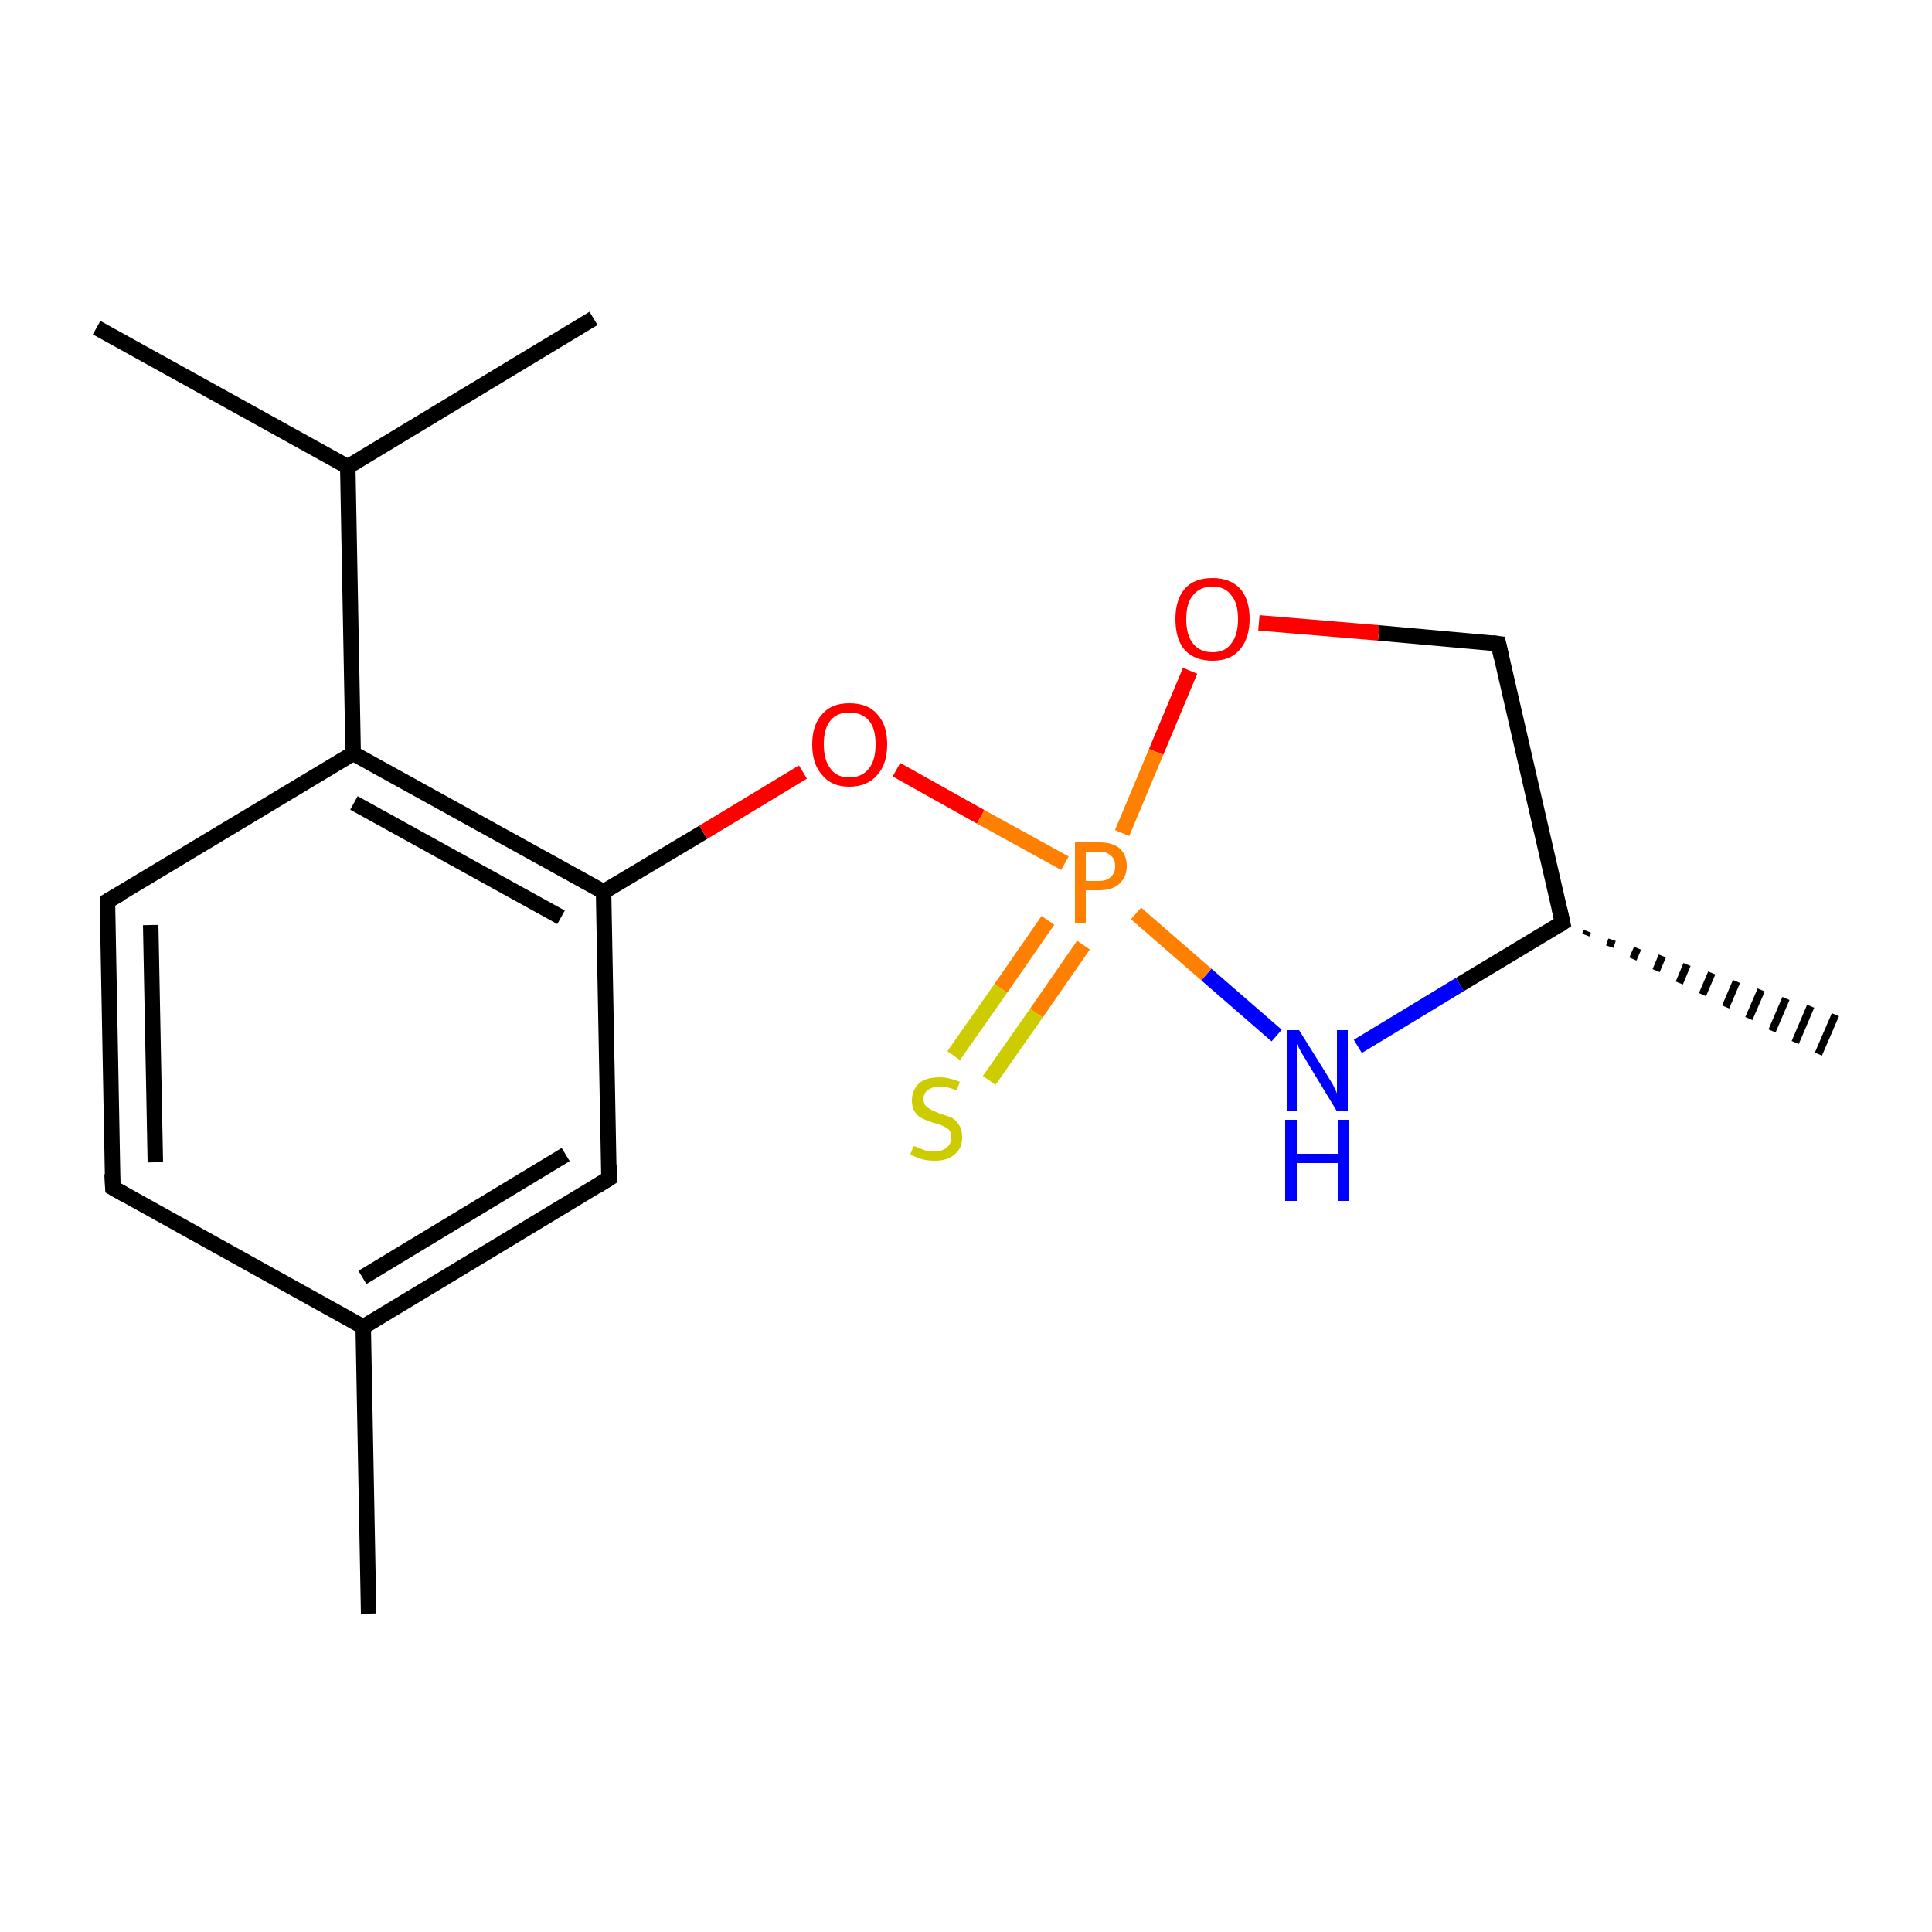 <?xml version='1.0' encoding='iso-8859-1'?>
<svg version='1.1' baseProfile='full'
              xmlns='http://www.w3.org/2000/svg'
                      xmlns:rdkit='http://www.rdkit.org/xml'
                      xmlns:xlink='http://www.w3.org/1999/xlink'
                  xml:space='preserve'
width='250px' height='250px' viewBox='0 0 250 250'>
<!-- END OF HEADER -->
<rect style='opacity:1.0;fill:#FFFFFF;stroke:none' width='250.0' height='250.0' x='0.0' y='0.0'> </rect>
<path class='bond-0 atom-0 atom-8' d='M 76.8,41.2 L 45.0,60.4' style='fill:none;fill-rule:evenodd;stroke:#000000;stroke-width:2.0px;stroke-linecap:butt;stroke-linejoin:miter;stroke-opacity:1' />
<path class='bond-1 atom-1 atom-8' d='M 12.5,42.4 L 45.0,60.4' style='fill:none;fill-rule:evenodd;stroke:#000000;stroke-width:2.0px;stroke-linecap:butt;stroke-linejoin:miter;stroke-opacity:1' />
<path class='bond-2 atom-2 atom-9' d='M 47.7,208.8 L 47.0,171.7' style='fill:none;fill-rule:evenodd;stroke:#000000;stroke-width:2.0px;stroke-linecap:butt;stroke-linejoin:miter;stroke-opacity:1' />
<path class='bond-3 atom-10 atom-3' d='M 205.4,120.5 L 205.2,121.0' style='fill:none;fill-rule:evenodd;stroke:#000000;stroke-width:1.0px;stroke-linecap:butt;stroke-linejoin:miter;stroke-opacity:1' />
<path class='bond-3 atom-10 atom-3' d='M 208.6,121.6 L 208.3,122.5' style='fill:none;fill-rule:evenodd;stroke:#000000;stroke-width:1.0px;stroke-linecap:butt;stroke-linejoin:miter;stroke-opacity:1' />
<path class='bond-3 atom-10 atom-3' d='M 211.9,122.7 L 211.3,124.1' style='fill:none;fill-rule:evenodd;stroke:#000000;stroke-width:1.0px;stroke-linecap:butt;stroke-linejoin:miter;stroke-opacity:1' />
<path class='bond-3 atom-10 atom-3' d='M 215.1,123.7 L 214.3,125.6' style='fill:none;fill-rule:evenodd;stroke:#000000;stroke-width:1.0px;stroke-linecap:butt;stroke-linejoin:miter;stroke-opacity:1' />
<path class='bond-3 atom-10 atom-3' d='M 218.3,124.8 L 217.3,127.2' style='fill:none;fill-rule:evenodd;stroke:#000000;stroke-width:1.0px;stroke-linecap:butt;stroke-linejoin:miter;stroke-opacity:1' />
<path class='bond-3 atom-10 atom-3' d='M 221.5,125.9 L 220.3,128.7' style='fill:none;fill-rule:evenodd;stroke:#000000;stroke-width:1.0px;stroke-linecap:butt;stroke-linejoin:miter;stroke-opacity:1' />
<path class='bond-3 atom-10 atom-3' d='M 224.7,127.0 L 223.3,130.3' style='fill:none;fill-rule:evenodd;stroke:#000000;stroke-width:1.0px;stroke-linecap:butt;stroke-linejoin:miter;stroke-opacity:1' />
<path class='bond-3 atom-10 atom-3' d='M 227.9,128.1 L 226.3,131.8' style='fill:none;fill-rule:evenodd;stroke:#000000;stroke-width:1.0px;stroke-linecap:butt;stroke-linejoin:miter;stroke-opacity:1' />
<path class='bond-3 atom-10 atom-3' d='M 231.1,129.2 L 229.3,133.4' style='fill:none;fill-rule:evenodd;stroke:#000000;stroke-width:1.0px;stroke-linecap:butt;stroke-linejoin:miter;stroke-opacity:1' />
<path class='bond-3 atom-10 atom-3' d='M 234.3,130.2 L 232.3,134.9' style='fill:none;fill-rule:evenodd;stroke:#000000;stroke-width:1.0px;stroke-linecap:butt;stroke-linejoin:miter;stroke-opacity:1' />
<path class='bond-3 atom-10 atom-3' d='M 237.5,131.3 L 235.3,136.4' style='fill:none;fill-rule:evenodd;stroke:#000000;stroke-width:1.0px;stroke-linecap:butt;stroke-linejoin:miter;stroke-opacity:1' />
<path class='bond-4 atom-4 atom-5' d='M 14.6,153.7 L 13.9,116.6' style='fill:none;fill-rule:evenodd;stroke:#000000;stroke-width:2.0px;stroke-linecap:butt;stroke-linejoin:miter;stroke-opacity:1' />
<path class='bond-4 atom-4 atom-5' d='M 20.1,150.4 L 19.5,119.7' style='fill:none;fill-rule:evenodd;stroke:#000000;stroke-width:2.0px;stroke-linecap:butt;stroke-linejoin:miter;stroke-opacity:1' />
<path class='bond-5 atom-4 atom-9' d='M 14.6,153.7 L 47.0,171.7' style='fill:none;fill-rule:evenodd;stroke:#000000;stroke-width:2.0px;stroke-linecap:butt;stroke-linejoin:miter;stroke-opacity:1' />
<path class='bond-6 atom-5 atom-11' d='M 13.9,116.6 L 45.7,97.5' style='fill:none;fill-rule:evenodd;stroke:#000000;stroke-width:2.0px;stroke-linecap:butt;stroke-linejoin:miter;stroke-opacity:1' />
<path class='bond-7 atom-6 atom-9' d='M 78.8,152.5 L 47.0,171.7' style='fill:none;fill-rule:evenodd;stroke:#000000;stroke-width:2.0px;stroke-linecap:butt;stroke-linejoin:miter;stroke-opacity:1' />
<path class='bond-7 atom-6 atom-9' d='M 73.2,149.4 L 46.9,165.3' style='fill:none;fill-rule:evenodd;stroke:#000000;stroke-width:2.0px;stroke-linecap:butt;stroke-linejoin:miter;stroke-opacity:1' />
<path class='bond-8 atom-6 atom-12' d='M 78.8,152.5 L 78.1,115.4' style='fill:none;fill-rule:evenodd;stroke:#000000;stroke-width:2.0px;stroke-linecap:butt;stroke-linejoin:miter;stroke-opacity:1' />
<path class='bond-9 atom-7 atom-10' d='M 193.9,83.3 L 202.2,119.4' style='fill:none;fill-rule:evenodd;stroke:#000000;stroke-width:2.0px;stroke-linecap:butt;stroke-linejoin:miter;stroke-opacity:1' />
<path class='bond-10 atom-7 atom-14' d='M 193.9,83.3 L 178.4,81.9' style='fill:none;fill-rule:evenodd;stroke:#000000;stroke-width:2.0px;stroke-linecap:butt;stroke-linejoin:miter;stroke-opacity:1' />
<path class='bond-10 atom-7 atom-14' d='M 178.4,81.9 L 162.9,80.6' style='fill:none;fill-rule:evenodd;stroke:#FF0000;stroke-width:2.0px;stroke-linecap:butt;stroke-linejoin:miter;stroke-opacity:1' />
<path class='bond-11 atom-8 atom-11' d='M 45.0,60.4 L 45.7,97.5' style='fill:none;fill-rule:evenodd;stroke:#000000;stroke-width:2.0px;stroke-linecap:butt;stroke-linejoin:miter;stroke-opacity:1' />
<path class='bond-12 atom-10 atom-13' d='M 202.2,119.4 L 188.9,127.4' style='fill:none;fill-rule:evenodd;stroke:#000000;stroke-width:2.0px;stroke-linecap:butt;stroke-linejoin:miter;stroke-opacity:1' />
<path class='bond-12 atom-10 atom-13' d='M 188.9,127.4 L 175.7,135.4' style='fill:none;fill-rule:evenodd;stroke:#0000FF;stroke-width:2.0px;stroke-linecap:butt;stroke-linejoin:miter;stroke-opacity:1' />
<path class='bond-13 atom-11 atom-12' d='M 45.7,97.5 L 78.1,115.4' style='fill:none;fill-rule:evenodd;stroke:#000000;stroke-width:2.0px;stroke-linecap:butt;stroke-linejoin:miter;stroke-opacity:1' />
<path class='bond-13 atom-11 atom-12' d='M 45.8,103.9 L 72.6,118.7' style='fill:none;fill-rule:evenodd;stroke:#000000;stroke-width:2.0px;stroke-linecap:butt;stroke-linejoin:miter;stroke-opacity:1' />
<path class='bond-14 atom-12 atom-15' d='M 78.1,115.4 L 91.0,107.7' style='fill:none;fill-rule:evenodd;stroke:#000000;stroke-width:2.0px;stroke-linecap:butt;stroke-linejoin:miter;stroke-opacity:1' />
<path class='bond-14 atom-12 atom-15' d='M 91.0,107.7 L 103.9,99.9' style='fill:none;fill-rule:evenodd;stroke:#FF0000;stroke-width:2.0px;stroke-linecap:butt;stroke-linejoin:miter;stroke-opacity:1' />
<path class='bond-15 atom-13 atom-16' d='M 165.2,134.0 L 156.1,126.1' style='fill:none;fill-rule:evenodd;stroke:#0000FF;stroke-width:2.0px;stroke-linecap:butt;stroke-linejoin:miter;stroke-opacity:1' />
<path class='bond-15 atom-13 atom-16' d='M 156.1,126.1 L 147.0,118.2' style='fill:none;fill-rule:evenodd;stroke:#FF7F00;stroke-width:2.0px;stroke-linecap:butt;stroke-linejoin:miter;stroke-opacity:1' />
<path class='bond-16 atom-14 atom-16' d='M 154.0,86.8 L 149.6,97.3' style='fill:none;fill-rule:evenodd;stroke:#FF0000;stroke-width:2.0px;stroke-linecap:butt;stroke-linejoin:miter;stroke-opacity:1' />
<path class='bond-16 atom-14 atom-16' d='M 149.6,97.3 L 145.2,107.8' style='fill:none;fill-rule:evenodd;stroke:#FF7F00;stroke-width:2.0px;stroke-linecap:butt;stroke-linejoin:miter;stroke-opacity:1' />
<path class='bond-17 atom-15 atom-16' d='M 116.0,99.6 L 126.9,105.7' style='fill:none;fill-rule:evenodd;stroke:#FF0000;stroke-width:2.0px;stroke-linecap:butt;stroke-linejoin:miter;stroke-opacity:1' />
<path class='bond-17 atom-15 atom-16' d='M 126.9,105.7 L 137.8,111.7' style='fill:none;fill-rule:evenodd;stroke:#FF7F00;stroke-width:2.0px;stroke-linecap:butt;stroke-linejoin:miter;stroke-opacity:1' />
<path class='bond-18 atom-16 atom-17' d='M 135.6,119.1 L 129.5,127.9' style='fill:none;fill-rule:evenodd;stroke:#FF7F00;stroke-width:2.0px;stroke-linecap:butt;stroke-linejoin:miter;stroke-opacity:1' />
<path class='bond-18 atom-16 atom-17' d='M 129.5,127.9 L 123.4,136.6' style='fill:none;fill-rule:evenodd;stroke:#CCCC00;stroke-width:2.0px;stroke-linecap:butt;stroke-linejoin:miter;stroke-opacity:1' />
<path class='bond-18 atom-16 atom-17' d='M 140.2,122.3 L 134.1,131.1' style='fill:none;fill-rule:evenodd;stroke:#FF7F00;stroke-width:2.0px;stroke-linecap:butt;stroke-linejoin:miter;stroke-opacity:1' />
<path class='bond-18 atom-16 atom-17' d='M 134.1,131.1 L 128.0,139.8' style='fill:none;fill-rule:evenodd;stroke:#CCCC00;stroke-width:2.0px;stroke-linecap:butt;stroke-linejoin:miter;stroke-opacity:1' />
<path d='M 14.5,151.9 L 14.6,153.7 L 16.2,154.6' style='fill:none;stroke:#000000;stroke-width:2.0px;stroke-linecap:butt;stroke-linejoin:miter;stroke-opacity:1;' />
<path d='M 13.9,118.5 L 13.9,116.6 L 15.5,115.7' style='fill:none;stroke:#000000;stroke-width:2.0px;stroke-linecap:butt;stroke-linejoin:miter;stroke-opacity:1;' />
<path d='M 77.2,153.5 L 78.8,152.5 L 78.8,150.7' style='fill:none;stroke:#000000;stroke-width:2.0px;stroke-linecap:butt;stroke-linejoin:miter;stroke-opacity:1;' />
<path d='M 194.3,85.1 L 193.9,83.3 L 193.1,83.2' style='fill:none;stroke:#000000;stroke-width:2.0px;stroke-linecap:butt;stroke-linejoin:miter;stroke-opacity:1;' />
<path d='M 201.8,117.6 L 202.2,119.4 L 201.6,119.8' style='fill:none;stroke:#000000;stroke-width:2.0px;stroke-linecap:butt;stroke-linejoin:miter;stroke-opacity:1;' />
<path class='atom-13' d='M 168.1 133.3
L 171.6 138.9
Q 171.9 139.4, 172.5 140.4
Q 173.0 141.4, 173.0 141.5
L 173.0 133.3
L 174.4 133.3
L 174.4 143.8
L 173.0 143.8
L 169.3 137.7
Q 168.9 137.0, 168.4 136.2
Q 168.0 135.4, 167.8 135.1
L 167.8 143.8
L 166.5 143.8
L 166.5 133.3
L 168.1 133.3
' fill='#0000FF'/>
<path class='atom-13' d='M 166.3 144.9
L 167.8 144.9
L 167.8 149.3
L 173.1 149.3
L 173.1 144.9
L 174.6 144.9
L 174.6 155.4
L 173.1 155.4
L 173.1 150.5
L 167.8 150.5
L 167.8 155.4
L 166.3 155.4
L 166.3 144.9
' fill='#0000FF'/>
<path class='atom-14' d='M 152.1 80.1
Q 152.1 77.6, 153.3 76.2
Q 154.5 74.8, 156.9 74.8
Q 159.2 74.8, 160.5 76.2
Q 161.7 77.6, 161.7 80.1
Q 161.7 82.6, 160.4 84.1
Q 159.2 85.5, 156.9 85.5
Q 154.6 85.5, 153.3 84.1
Q 152.1 82.7, 152.1 80.1
M 156.9 84.4
Q 158.5 84.4, 159.3 83.3
Q 160.2 82.2, 160.2 80.1
Q 160.2 78.0, 159.3 77.0
Q 158.5 75.9, 156.9 75.9
Q 155.3 75.9, 154.4 77.0
Q 153.5 78.0, 153.5 80.1
Q 153.5 82.2, 154.4 83.3
Q 155.3 84.4, 156.9 84.4
' fill='#FF0000'/>
<path class='atom-15' d='M 105.1 96.3
Q 105.1 93.8, 106.4 92.4
Q 107.6 91.0, 109.9 91.0
Q 112.3 91.0, 113.5 92.4
Q 114.8 93.8, 114.8 96.3
Q 114.8 98.9, 113.5 100.3
Q 112.2 101.8, 109.9 101.8
Q 107.6 101.8, 106.4 100.3
Q 105.1 98.9, 105.1 96.3
M 109.9 100.6
Q 111.5 100.6, 112.4 99.5
Q 113.3 98.4, 113.3 96.3
Q 113.3 94.2, 112.4 93.2
Q 111.5 92.2, 109.9 92.2
Q 108.3 92.2, 107.5 93.2
Q 106.6 94.2, 106.6 96.3
Q 106.6 98.4, 107.5 99.5
Q 108.3 100.6, 109.9 100.6
' fill='#FF0000'/>
<path class='atom-16' d='M 142.2 109.0
Q 144.0 109.0, 144.9 109.8
Q 145.8 110.6, 145.8 112.1
Q 145.8 113.5, 144.8 114.4
Q 143.9 115.2, 142.2 115.2
L 140.5 115.2
L 140.5 119.5
L 139.1 119.5
L 139.1 109.0
L 142.2 109.0
M 142.2 114.0
Q 143.2 114.0, 143.7 113.5
Q 144.3 113.0, 144.3 112.1
Q 144.3 111.1, 143.7 110.7
Q 143.2 110.2, 142.2 110.2
L 140.5 110.2
L 140.5 114.0
L 142.2 114.0
' fill='#FF7F00'/>
<path class='atom-17' d='M 118.2 148.3
Q 118.3 148.3, 118.8 148.5
Q 119.3 148.7, 119.8 148.9
Q 120.4 149.0, 120.9 149.0
Q 121.9 149.0, 122.5 148.5
Q 123.1 148.0, 123.1 147.2
Q 123.1 146.6, 122.8 146.2
Q 122.5 145.9, 122.0 145.7
Q 121.6 145.5, 120.8 145.3
Q 119.9 145.0, 119.3 144.7
Q 118.8 144.5, 118.4 143.9
Q 118.0 143.3, 118.0 142.4
Q 118.0 141.1, 118.9 140.2
Q 119.8 139.4, 121.6 139.4
Q 122.8 139.4, 124.2 140.0
L 123.8 141.1
Q 122.6 140.6, 121.6 140.6
Q 120.6 140.6, 120.0 141.1
Q 119.5 141.5, 119.5 142.2
Q 119.5 142.8, 119.8 143.1
Q 120.1 143.4, 120.5 143.6
Q 120.9 143.8, 121.6 144.1
Q 122.6 144.4, 123.1 144.6
Q 123.7 144.9, 124.1 145.6
Q 124.5 146.1, 124.5 147.2
Q 124.5 148.6, 123.5 149.4
Q 122.6 150.2, 121.0 150.2
Q 120.0 150.2, 119.3 150.0
Q 118.6 149.8, 117.8 149.4
L 118.2 148.3
' fill='#CCCC00'/>
</svg>
